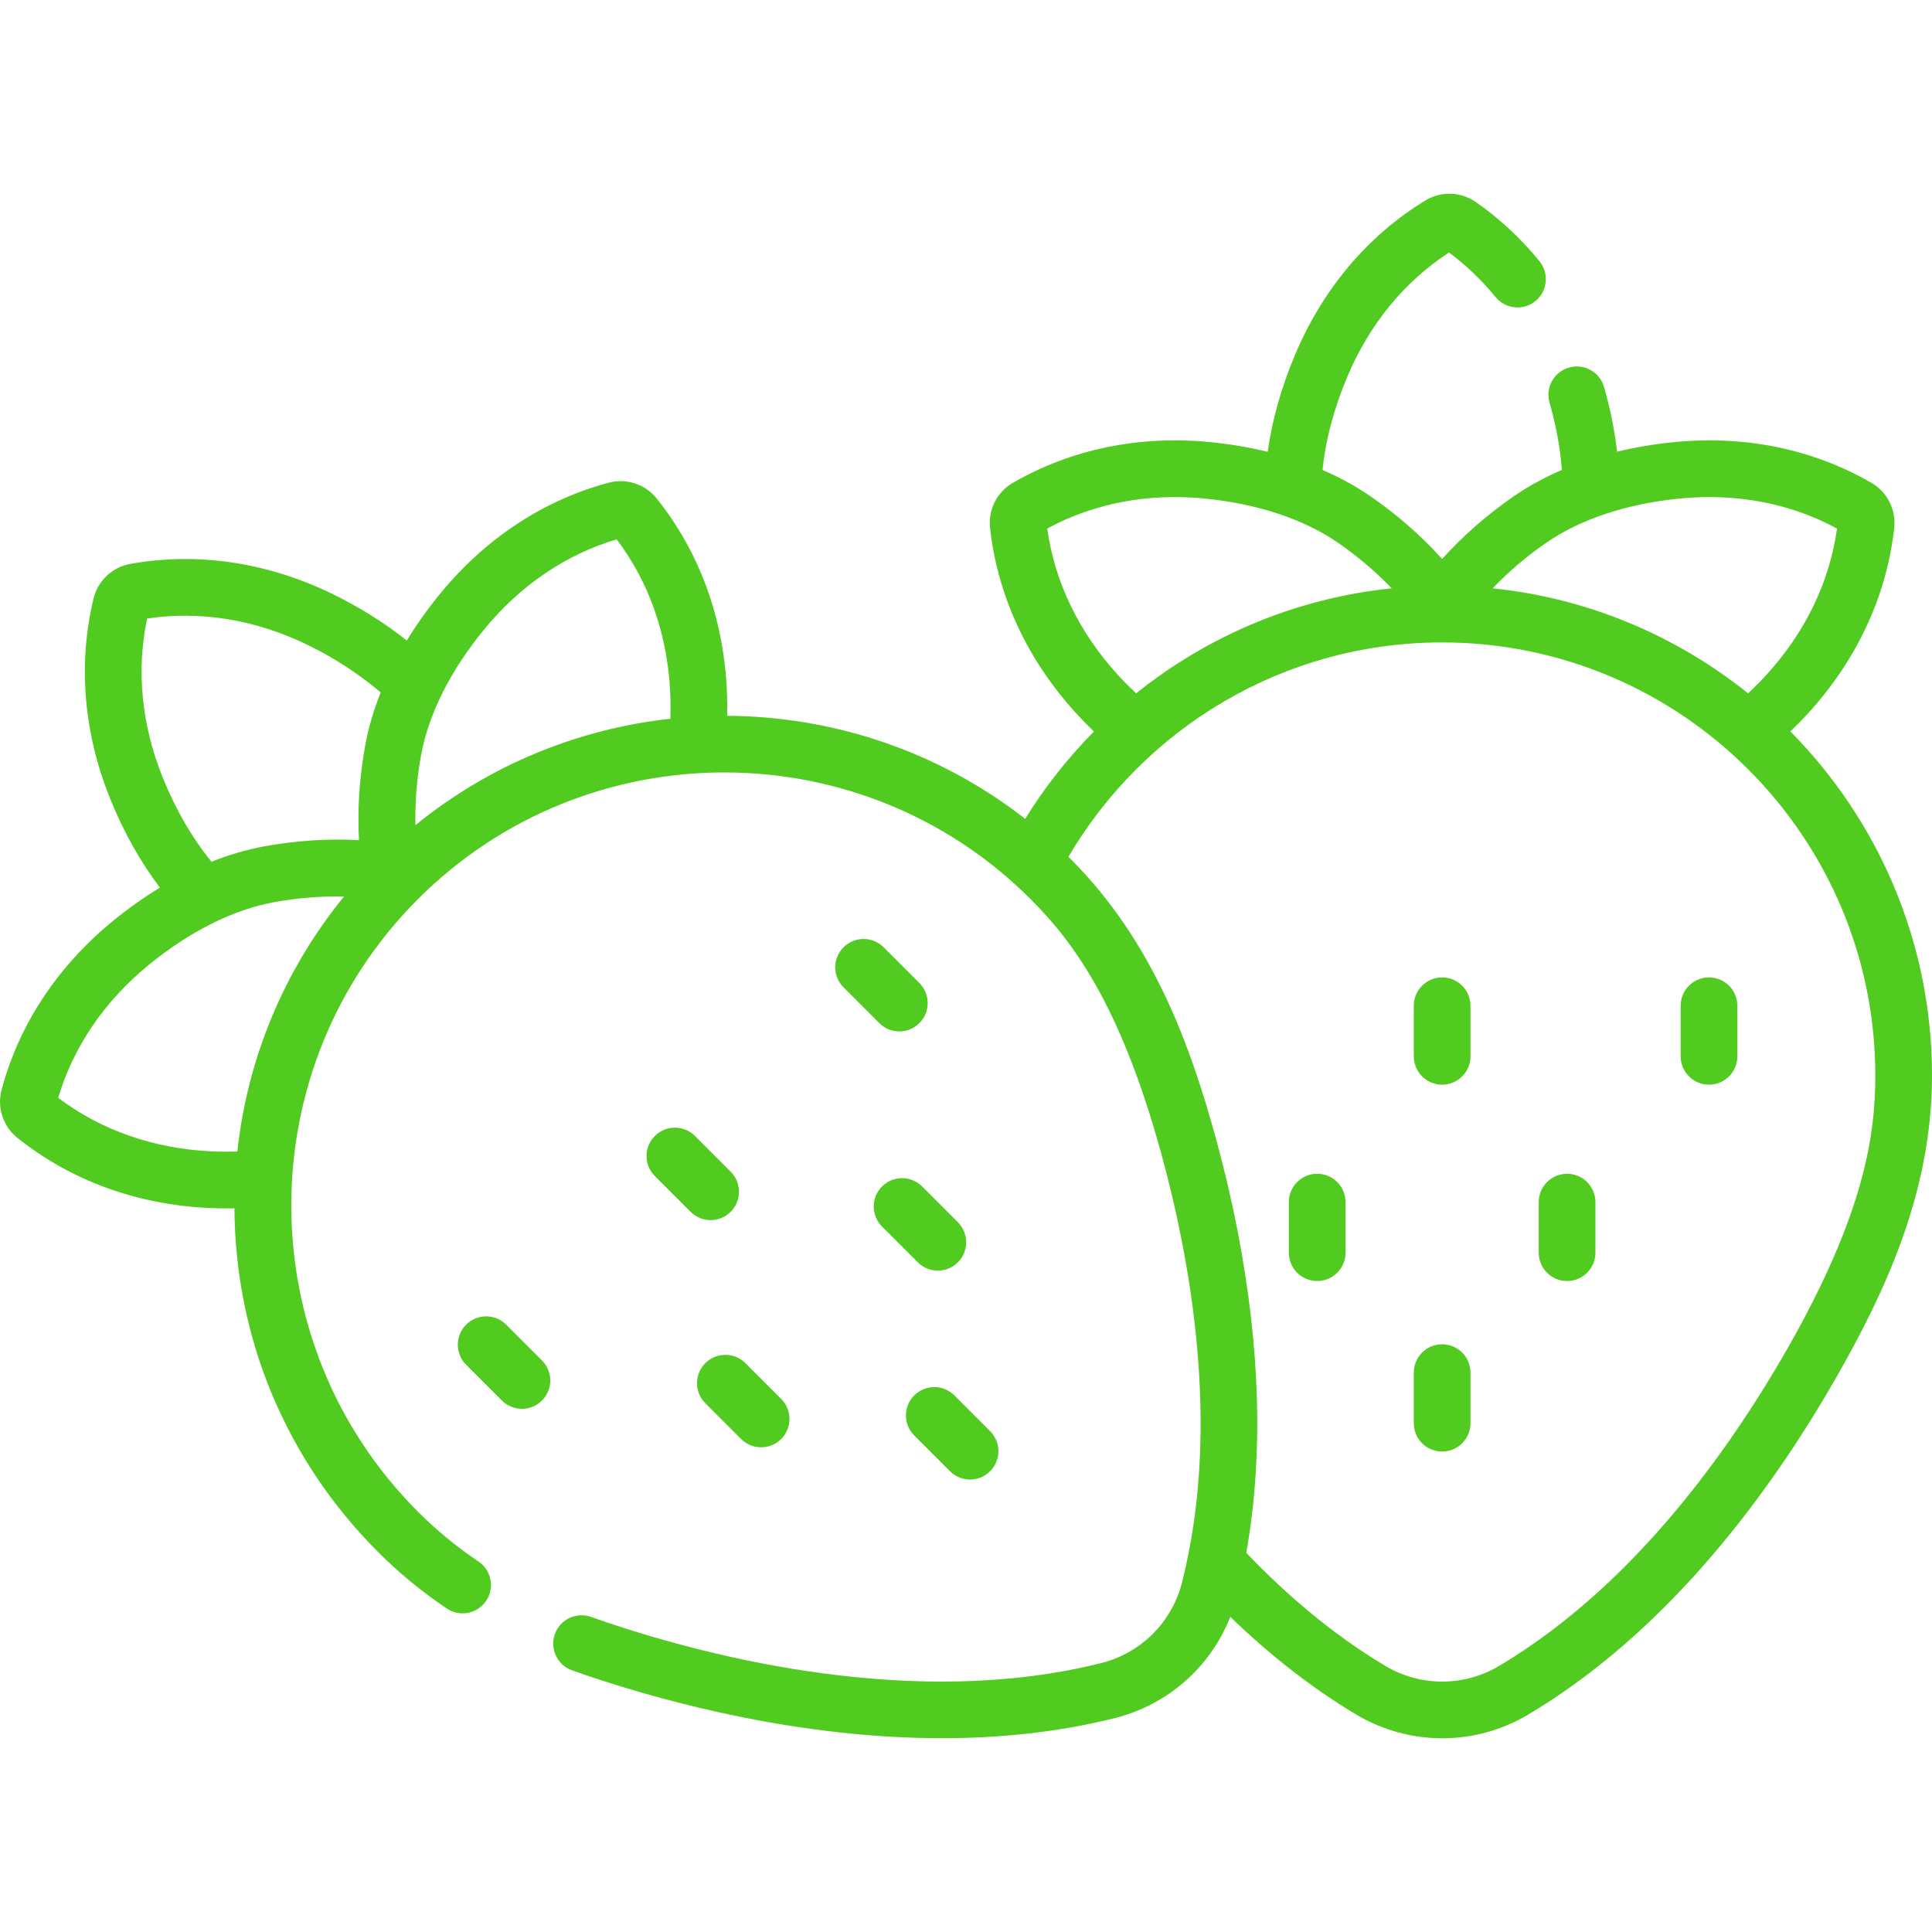 <?xml version="1.0"?>
<svg xmlns="http://www.w3.org/2000/svg" id="Capa_1" enable-background="new 0 0 511.208 511.208" height="512px" viewBox="0 0 511.208 511.208" width="512px"><g><g><g><path d="m414.647 310.577c-4.142 0-7.5 3.358-7.5 7.5v13.384c0 4.142 3.358 7.5 7.5 7.5s7.5-3.358 7.5-7.5v-13.384c0-4.142-3.358-7.5-7.5-7.5z" data-original="#000000" class="active-path" data-old_color="#000000" fill="#51CB20"/><path d="m348.53 310.577c-4.142 0-7.5 3.358-7.5 7.5v13.384c0 4.142 3.358 7.5 7.5 7.5s7.5-3.358 7.5-7.5v-13.384c0-4.142-3.358-7.5-7.5-7.5z" data-original="#000000" class="active-path" data-old_color="#000000" fill="#51CB20"/><path d="m381.589 258.622c-4.142 0-7.5 3.358-7.5 7.5v13.384c0 4.142 3.358 7.5 7.5 7.5s7.5-3.358 7.5-7.5v-13.384c0-4.142-3.358-7.5-7.5-7.5z" data-original="#000000" class="active-path" data-old_color="#000000" fill="#51CB20"/><path d="m452.201 258.622c-4.142 0-7.5 3.358-7.5 7.5v13.384c0 4.142 3.358 7.5 7.5 7.5s7.5-3.358 7.5-7.5v-13.384c0-4.142-3.358-7.5-7.5-7.5z" data-original="#000000" class="active-path" data-old_color="#000000" fill="#51CB20"/><path d="m381.589 355.695c-4.142 0-7.5 3.358-7.5 7.5v13.384c0 4.142 3.358 7.5 7.5 7.5s7.5-3.358 7.5-7.5v-13.384c0-4.142-3.358-7.5-7.5-7.5z" data-original="#000000" class="active-path" data-old_color="#000000" fill="#51CB20"/><path d="m473.732 193.536c1.593-1.544 3.164-3.126 4.687-4.792 12.942-14.161 20.823-31.129 22.791-49.069.528-4.815-1.839-9.492-6.029-11.916-15.42-8.922-33.509-12.646-52.316-10.767-5.2.519-10.212 1.367-14.99 2.525-.653-5.682-1.8-11.412-3.451-17.135-1.148-3.98-5.303-6.276-9.285-5.128-3.98 1.148-6.276 5.305-5.128 9.285 1.724 5.979 2.81 11.942 3.268 17.808-4.597 1.977-8.858 4.294-12.701 6.947-7.154 4.938-13.514 10.526-18.993 16.612-5.476-6.087-11.831-11.675-18.983-16.612-3.829-2.643-8.073-4.953-12.651-6.925.767-7.842 2.972-16.199 6.547-24.685 5.854-13.896 15.136-25.221 26.906-32.858 4.532 3.342 8.667 7.293 12.312 11.766 2.616 3.211 7.341 3.693 10.552 1.076 3.211-2.616 3.693-7.341 1.076-10.552-4.922-6.041-10.595-11.312-16.859-15.667-3.977-2.765-9.216-2.921-13.349-.399-15.206 9.282-27.122 23.395-34.46 40.811-3.66 8.688-6.088 17.351-7.242 25.691-4.817-1.174-9.871-2.034-15.118-2.558-18.803-1.878-36.897 1.846-52.317 10.767-4.19 2.424-6.557 7.102-6.029 11.916 1.967 17.94 9.848 34.908 22.791 49.069 1.525 1.669 3.089 3.274 4.685 4.822-6.889 6.974-13.003 14.714-18.182 23.094-23.1-18.007-50.943-27.093-78.831-27.262.032-2.216-.001-4.45-.103-6.701-.862-19.165-7.287-36.736-18.581-50.813-3.031-3.778-8.011-5.414-12.689-4.163-17.212 4.595-32.637 14.754-44.607 29.38-3.309 4.042-6.253 8.185-8.812 12.381-5.921-4.697-12.486-8.826-19.646-12.314-17.248-8.402-35.754-11.155-53.515-7.961-4.766.857-8.582 4.451-9.721 9.157-4.189 17.315-2.637 35.72 4.491 53.224 3.556 8.736 7.978 16.564 13.063 23.277-4.242 2.578-8.43 5.547-12.516 8.891-14.625 11.97-24.785 27.395-29.38 44.607-1.249 4.677.384 9.657 4.163 12.69 14.077 11.294 31.648 17.719 50.813 18.581 1.713.077 3.415.116 5.107.116.514 0 1.023-.017 1.535-.025.2 34.333 13.657 66.58 37.955 90.879 5.657 5.657 11.624 10.568 18.239 15.014 3.439 2.311 8.098 1.396 10.408-2.042s1.396-8.098-2.042-10.408c-5.802-3.898-11.035-8.207-15.999-13.17-44.69-44.69-44.69-117.407 0-162.097 44.689-44.689 117.405-44.691 162.097 0 10.97 10.97 23.658 27.553 34.591 67.369 2.13 7.76 3.964 15.576 5.452 23.23 6.592 33.93 6.597 64.295.013 90.253-2.662 10.49-10.85 18.649-21.369 21.292-49.082 12.332-102.877-1.398-130.576-10.68-1.475-.494-2.934-1.001-4.378-1.521-3.896-1.403-8.194.618-9.598 4.515s.618 8.194 4.515 9.598c1.549.558 3.113 1.101 4.695 1.631 20.848 6.986 55.756 16.338 93.208 16.338 15.101 0 30.622-1.522 45.79-5.333 14.024-3.524 25.294-13.555 30.504-26.767 9.951 9.599 21.014 18.482 33.246 25.802 7.045 4.215 14.943 6.322 22.841 6.322 7.85 0 15.7-2.083 22.701-6.251 24.924-14.838 47.995-37.827 68.571-68.327 4.572-6.777 9.004-13.927 13.172-21.25 12.432-21.844 25.141-48.373 25.141-79.517-.004-35.466-14.324-67.644-37.48-91.071zm-410.931 111.162c-2.236.06-4.485.053-6.738-.048-15.31-.689-29.327-5.583-40.662-14.175 3.991-13.452 12.223-25.56 23.893-35.111 10.872-8.897 22.358-14.653 33.216-16.643 6.227-1.141 12.44-1.624 18.512-1.501-15.794 19.373-25.522 42.648-28.221 67.478zm33.86-107.584c-1.568 8.554-2.112 17.004-1.676 25.183-8.178-.437-16.626.103-25.178 1.67-4.575.839-9.208 2.206-13.838 4.048-5.004-6.087-9.356-13.553-12.829-22.083-5.687-13.967-7.131-28.538-4.209-42.26 14.063-2.131 28.714.269 42.492 6.981 7.065 3.441 13.63 7.728 19.307 12.569-1.853 4.648-3.228 9.299-4.069 13.892zm80.73-6.936c-24.127 2.645-47.644 12.032-67.471 28.161-.126-6.075.353-12.291 1.495-18.52 1.99-10.859 7.745-22.345 16.643-33.217 9.551-11.67 21.658-19.902 35.11-23.893 8.593 11.335 13.486 25.352 14.175 40.662.102 2.276.111 4.548.048 6.807zm231.707-46.541c9.085-6.271 21.276-10.324 35.255-11.719 15.005-1.499 29.387 1.242 41.722 7.932-1.939 14.091-8.391 27.463-18.729 38.775-1.539 1.684-3.15 3.284-4.793 4.837-18.927-15.182-42.184-25.176-67.599-27.792 4.201-4.384 8.934-8.437 14.144-12.033zm-131.996-3.787c12.333-6.689 26.714-9.429 41.722-7.932 13.979 1.395 26.17 5.448 35.256 11.719 5.214 3.599 9.958 7.652 14.171 12.035-25.421 2.612-48.686 12.599-67.615 27.786-1.647-1.553-3.265-3.147-4.805-4.833-10.339-11.313-16.79-24.684-18.729-38.775zm195.929 216.851c-3.981 6.994-8.21 13.817-12.571 20.281-19.331 28.654-40.799 50.128-63.81 63.827-9.298 5.536-20.858 5.516-30.167-.054-13.761-8.235-25.998-18.659-36.72-29.884 4.53-25.363 3.768-53.965-2.307-85.233-1.56-8.025-3.481-16.214-5.711-24.34-6.655-24.236-16.427-51.981-38.449-74.004-.195-.195-.395-.383-.591-.576 19.928-33.913 56.785-56.733 98.883-56.733 63.202 0 114.62 51.418 114.62 114.619 0 15.514-2.754 36.212-23.177 72.097z" data-original="#000000" class="active-path" data-old_color="#000000" fill="#51CB20"/><path d="m243.989 313.939c-2.929-2.929-7.678-2.929-10.606 0-2.929 2.929-2.929 7.678 0 10.606l9.464 9.464c1.464 1.464 3.384 2.197 5.303 2.197s3.839-.732 5.303-2.197c2.929-2.929 2.929-7.678 0-10.606z" data-original="#000000" class="active-path" data-old_color="#000000" fill="#51CB20"/><path d="m186.631 360.69c-2.929 2.929-2.929 7.678 0 10.606l9.464 9.464c1.464 1.465 3.384 2.197 5.303 2.197s3.839-.732 5.303-2.197c2.929-2.929 2.929-7.678 0-10.606l-9.464-9.464c-2.928-2.929-7.677-2.928-10.606 0z" data-original="#000000" class="active-path" data-old_color="#000000" fill="#51CB20"/><path d="m183.876 300.577c-2.929-2.929-7.678-2.929-10.606 0-2.929 2.929-2.929 7.678 0 10.606l9.464 9.464c1.464 1.464 3.384 2.197 5.303 2.197s3.839-.732 5.303-2.197c2.929-2.929 2.929-7.678 0-10.606z" data-original="#000000" class="active-path" data-old_color="#000000" fill="#51CB20"/><path d="m233.806 250.646c-2.929-2.93-7.678-2.929-10.606 0-2.929 2.929-2.929 7.678 0 10.606l9.464 9.464c1.464 1.465 3.384 2.197 5.303 2.197s3.839-.732 5.303-2.197c2.929-2.929 2.929-7.678 0-10.606z" data-original="#000000" class="active-path" data-old_color="#000000" fill="#51CB20"/><path d="m133.945 350.507c-2.929-2.929-7.678-2.929-10.606 0-2.929 2.929-2.929 7.678 0 10.606l9.464 9.464c1.464 1.464 3.384 2.197 5.303 2.197s3.839-.732 5.303-2.197c2.929-2.929 2.929-7.678 0-10.606z" data-original="#000000" class="active-path" data-old_color="#000000" fill="#51CB20"/><path d="m241.911 369.218c-2.929 2.929-2.929 7.677 0 10.606l9.464 9.464c1.464 1.465 3.384 2.197 5.303 2.197s3.839-.732 5.303-2.197c2.929-2.929 2.929-7.677 0-10.606l-9.464-9.464c-2.928-2.93-7.677-2.929-10.606 0z" data-original="#000000" class="active-path" data-old_color="#000000" fill="#51CB20"/></g></g></g> </svg>
